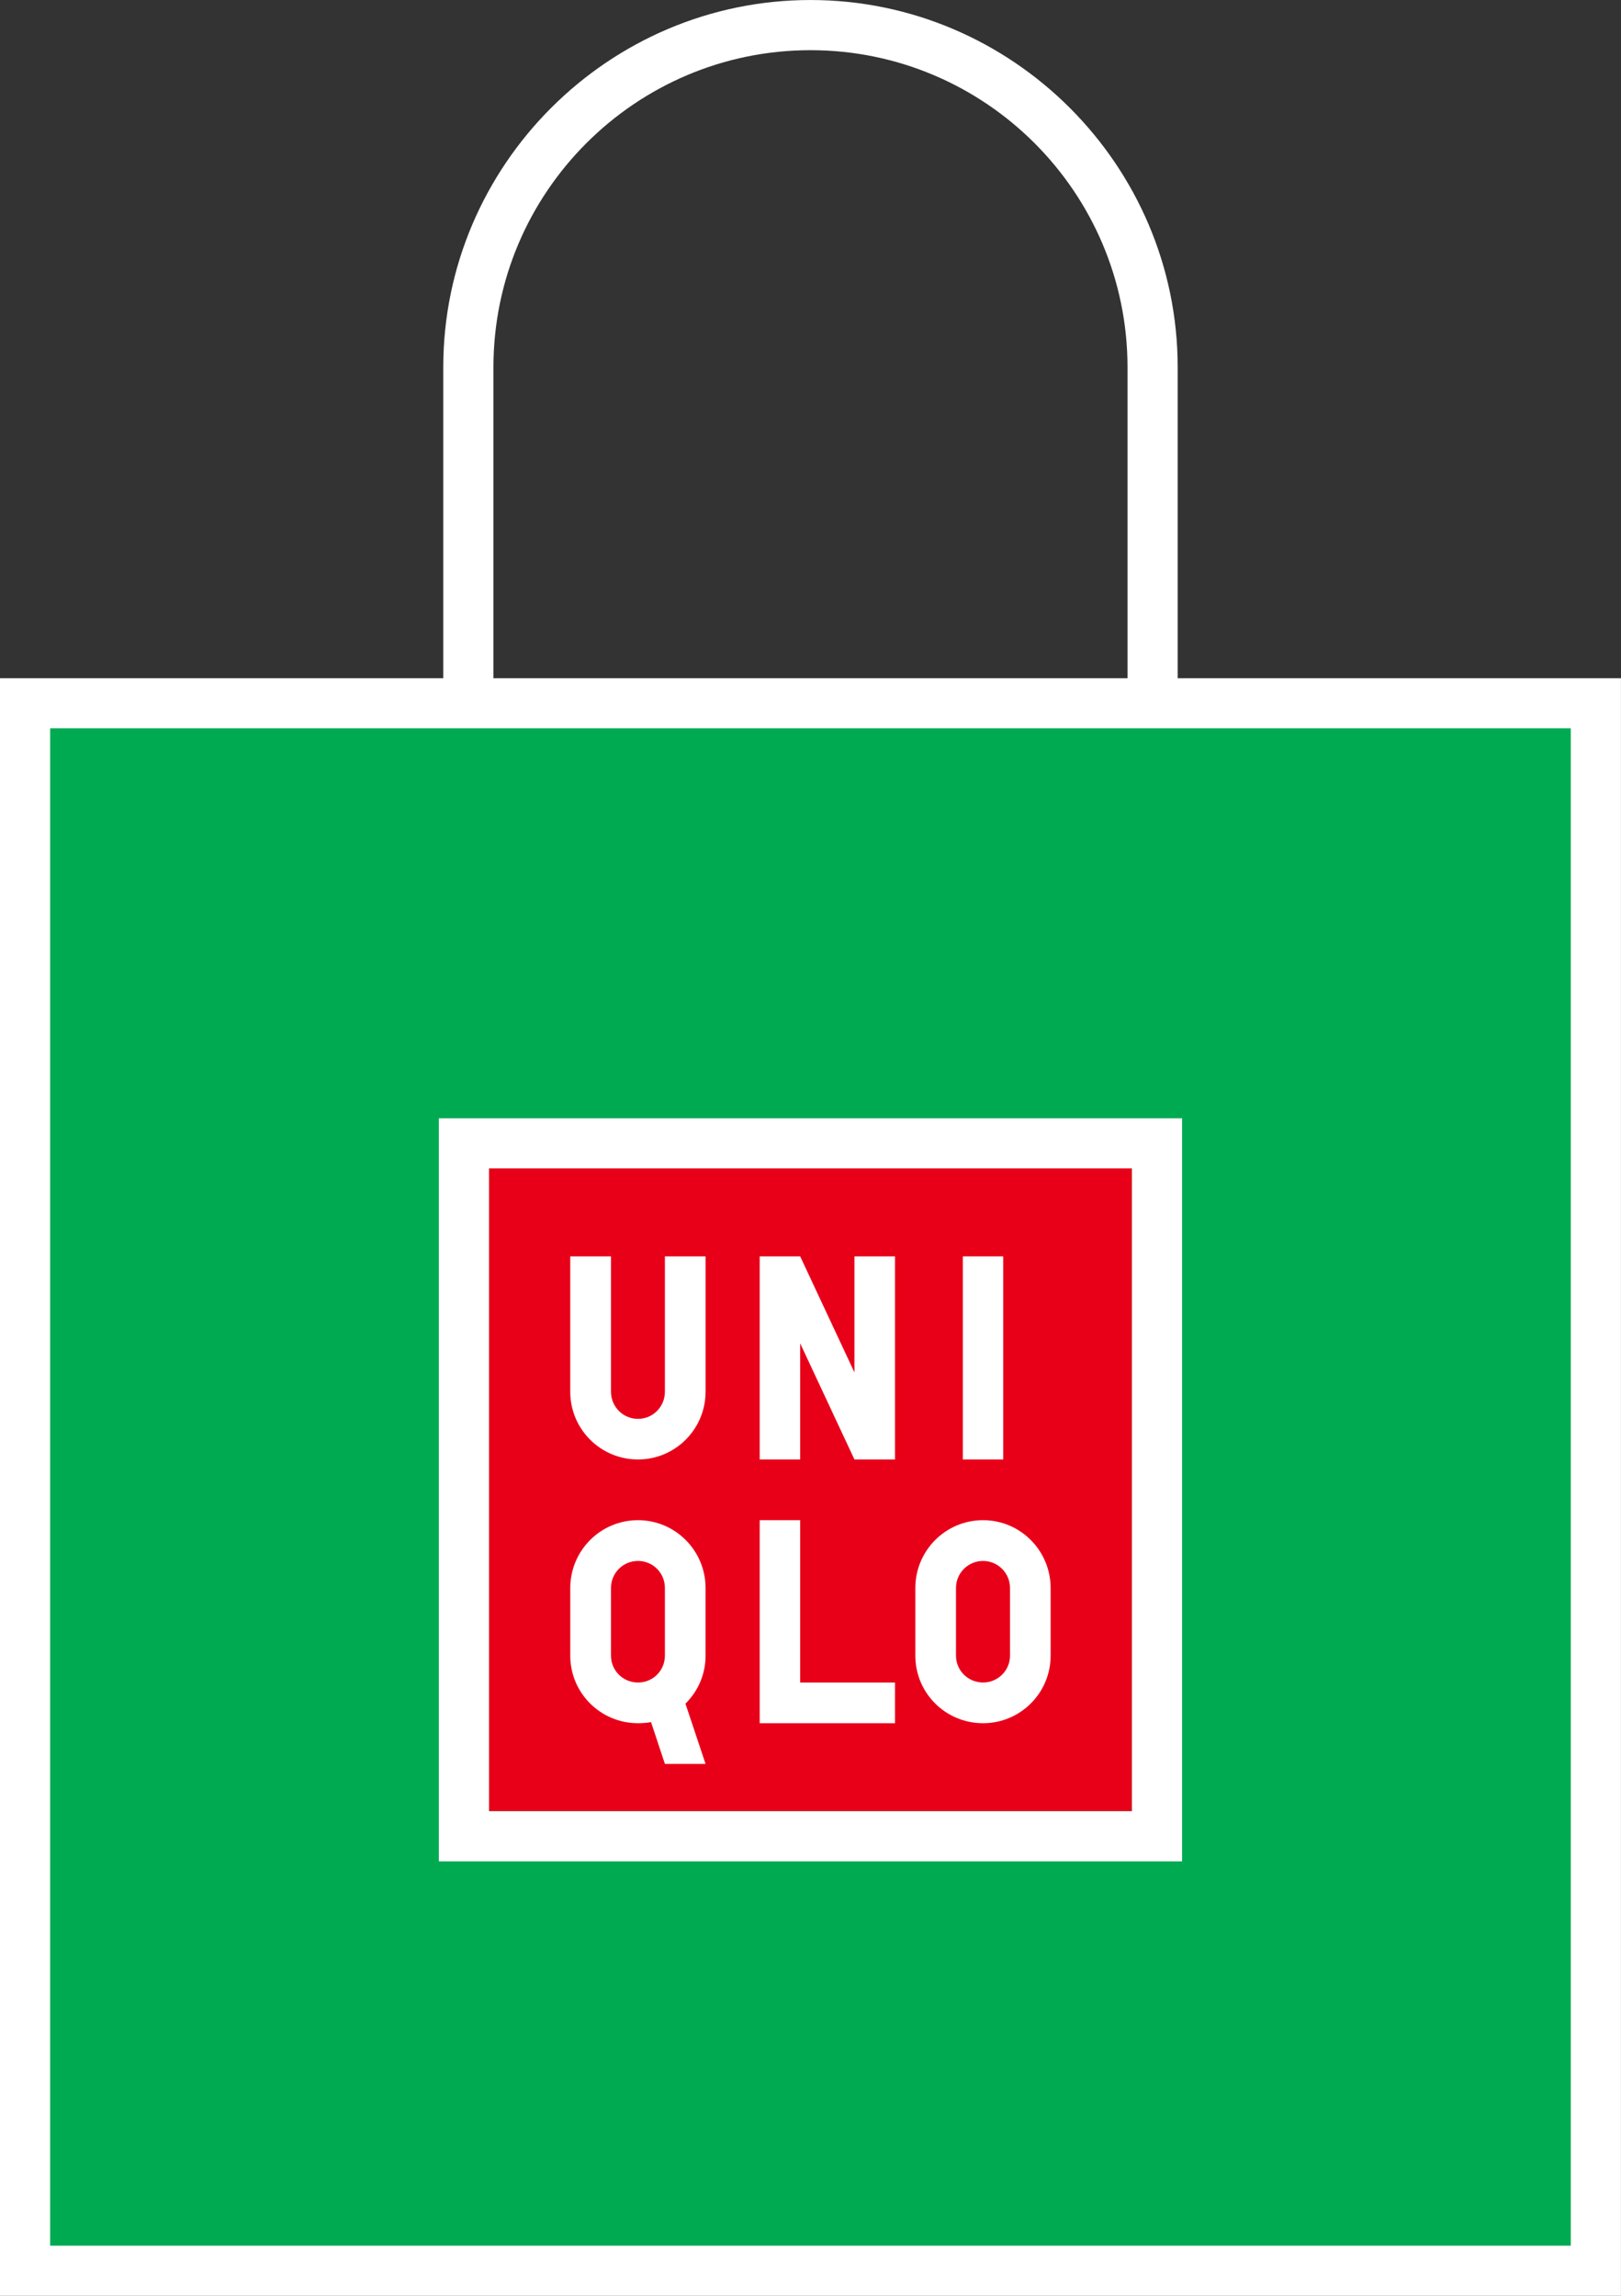 <?xml version="1.0" encoding="utf-8"?>
<!-- Generator: Adobe Illustrator 24.2.1, SVG Export Plug-In . SVG Version: 6.00 Build 0)  -->
<svg version="1.1" id="圖層_1" xmlns="http://www.w3.org/2000/svg" xmlns:xlink="http://www.w3.org/1999/xlink" x="0px" y="0px"
	 width="100.001px" height="141.633px" viewBox="0 0 100.001 141.633"
	 style="enable-background:new 0 0 100.001 141.633;" xml:space="preserve">
<rect x="0" y="0" width="100.001" height="141.633" fill="#333333" stroke="none"/>
<style type="text/css">
	.st0{fill:#FFFFFF;}
	.st1{fill:#00AA51;}
	.st2{fill:#E80019;}
</style>
<g>
	<path class="st0" d="M49.999,3.096c10.784,0,19.558,8.774,19.558,19.558v34.898
		c0,10.784-8.774,19.558-19.558,19.558c-10.784,0-19.558-8.774-19.558-19.558V22.653
		C30.441,11.869,39.215,3.096,49.999,3.096 M49.999,0.001h-0
		c-12.459,0-22.653,10.194-22.653,22.653v34.898c0,12.459,10.194,22.653,22.653,22.653
		h0c12.459,0,22.653-10.194,22.653-22.653V22.653
		C72.652,10.194,62.458,0.001,49.999,0.001L49.999,0.001z"/>
	<g>
		<rect x="1.031" y="42.869" class="st1" width="97.936" height="97.732"/>
		<path class="st0" d="M96.903,44.932v93.605H3.094V44.932H96.903 M99.999,41.837H-0.001
			v99.795h100V41.837L99.999,41.837z"/>
	</g>
	<g>
		<g>
			<rect x="30.168" y="72.082" class="st2" width="39.661" height="39.652"/>
			<path class="st0" d="M69.83,72.082v39.652H30.168V72.082H69.83 M72.925,68.987h-3.095
				H30.168H27.073v3.095v39.652v3.095h3.095h39.661h3.095v-3.095V72.082V68.987
				L72.925,68.987z"/>
		</g>
		<rect x="59.398" y="77.507" class="st0" width="2.492" height="12.529"/>
		<path class="st0" d="M43.527,85.857c0,2.306-1.865,4.179-4.169,4.179
			c-2.312,0-4.179-1.873-4.179-4.179v-8.349h2.513v8.349
			c0,0.921,0.738,1.673,1.667,1.673c0.927,0,1.659-0.752,1.659-1.673v-8.349h2.51
			V85.857"/>
		<polyline class="st0" points="55.214,106.306 46.866,106.306 46.866,93.781 49.364,93.781 
			49.364,103.796 55.214,103.796 55.214,106.306 		"/>
		<polyline class="st0" points="55.214,90.036 52.711,90.036 49.364,82.874 49.364,90.036 
			46.866,90.036 46.866,77.507 49.364,77.507 52.711,84.664 52.711,77.507 
			55.214,77.507 55.214,90.036 		"/>
		<path class="st0" d="M41.018,102.139c0,0.917-0.733,1.656-1.66,1.656
			c-0.928,0-1.666-0.739-1.666-1.656v-4.172c0-0.927,0.738-1.671,1.666-1.671
			c0.927,0,1.66,0.745,1.66,1.671V102.139 M39.358,93.781
			c-2.312,0-4.178,1.877-4.178,4.187v4.172c0,2.302,1.867,4.166,4.178,4.166
			c0.275,0,0.543-0.02,0.805-0.068l0.855,2.579h2.509l-1.241-3.717
			c0.768-0.762,1.241-1.796,1.241-2.961v-4.172
			C43.527,95.658,41.662,93.781,39.358,93.781"/>
		<path class="st0" d="M62.309,102.139c0,0.917-0.748,1.656-1.663,1.656
			c-0.925,0-1.67-0.739-1.67-1.656v-4.172c0-0.927,0.746-1.671,1.67-1.671
			c0.915,0,1.663,0.745,1.663,1.671V102.139 M60.646,93.781
			c-2.314,0-4.178,1.877-4.178,4.187v4.172c0,2.302,1.864,4.166,4.178,4.166
			c2.301,0,4.168-1.864,4.168-4.166v-4.172
			C64.814,95.658,62.948,93.781,60.646,93.781"/>
	</g>
</g>
</svg>
